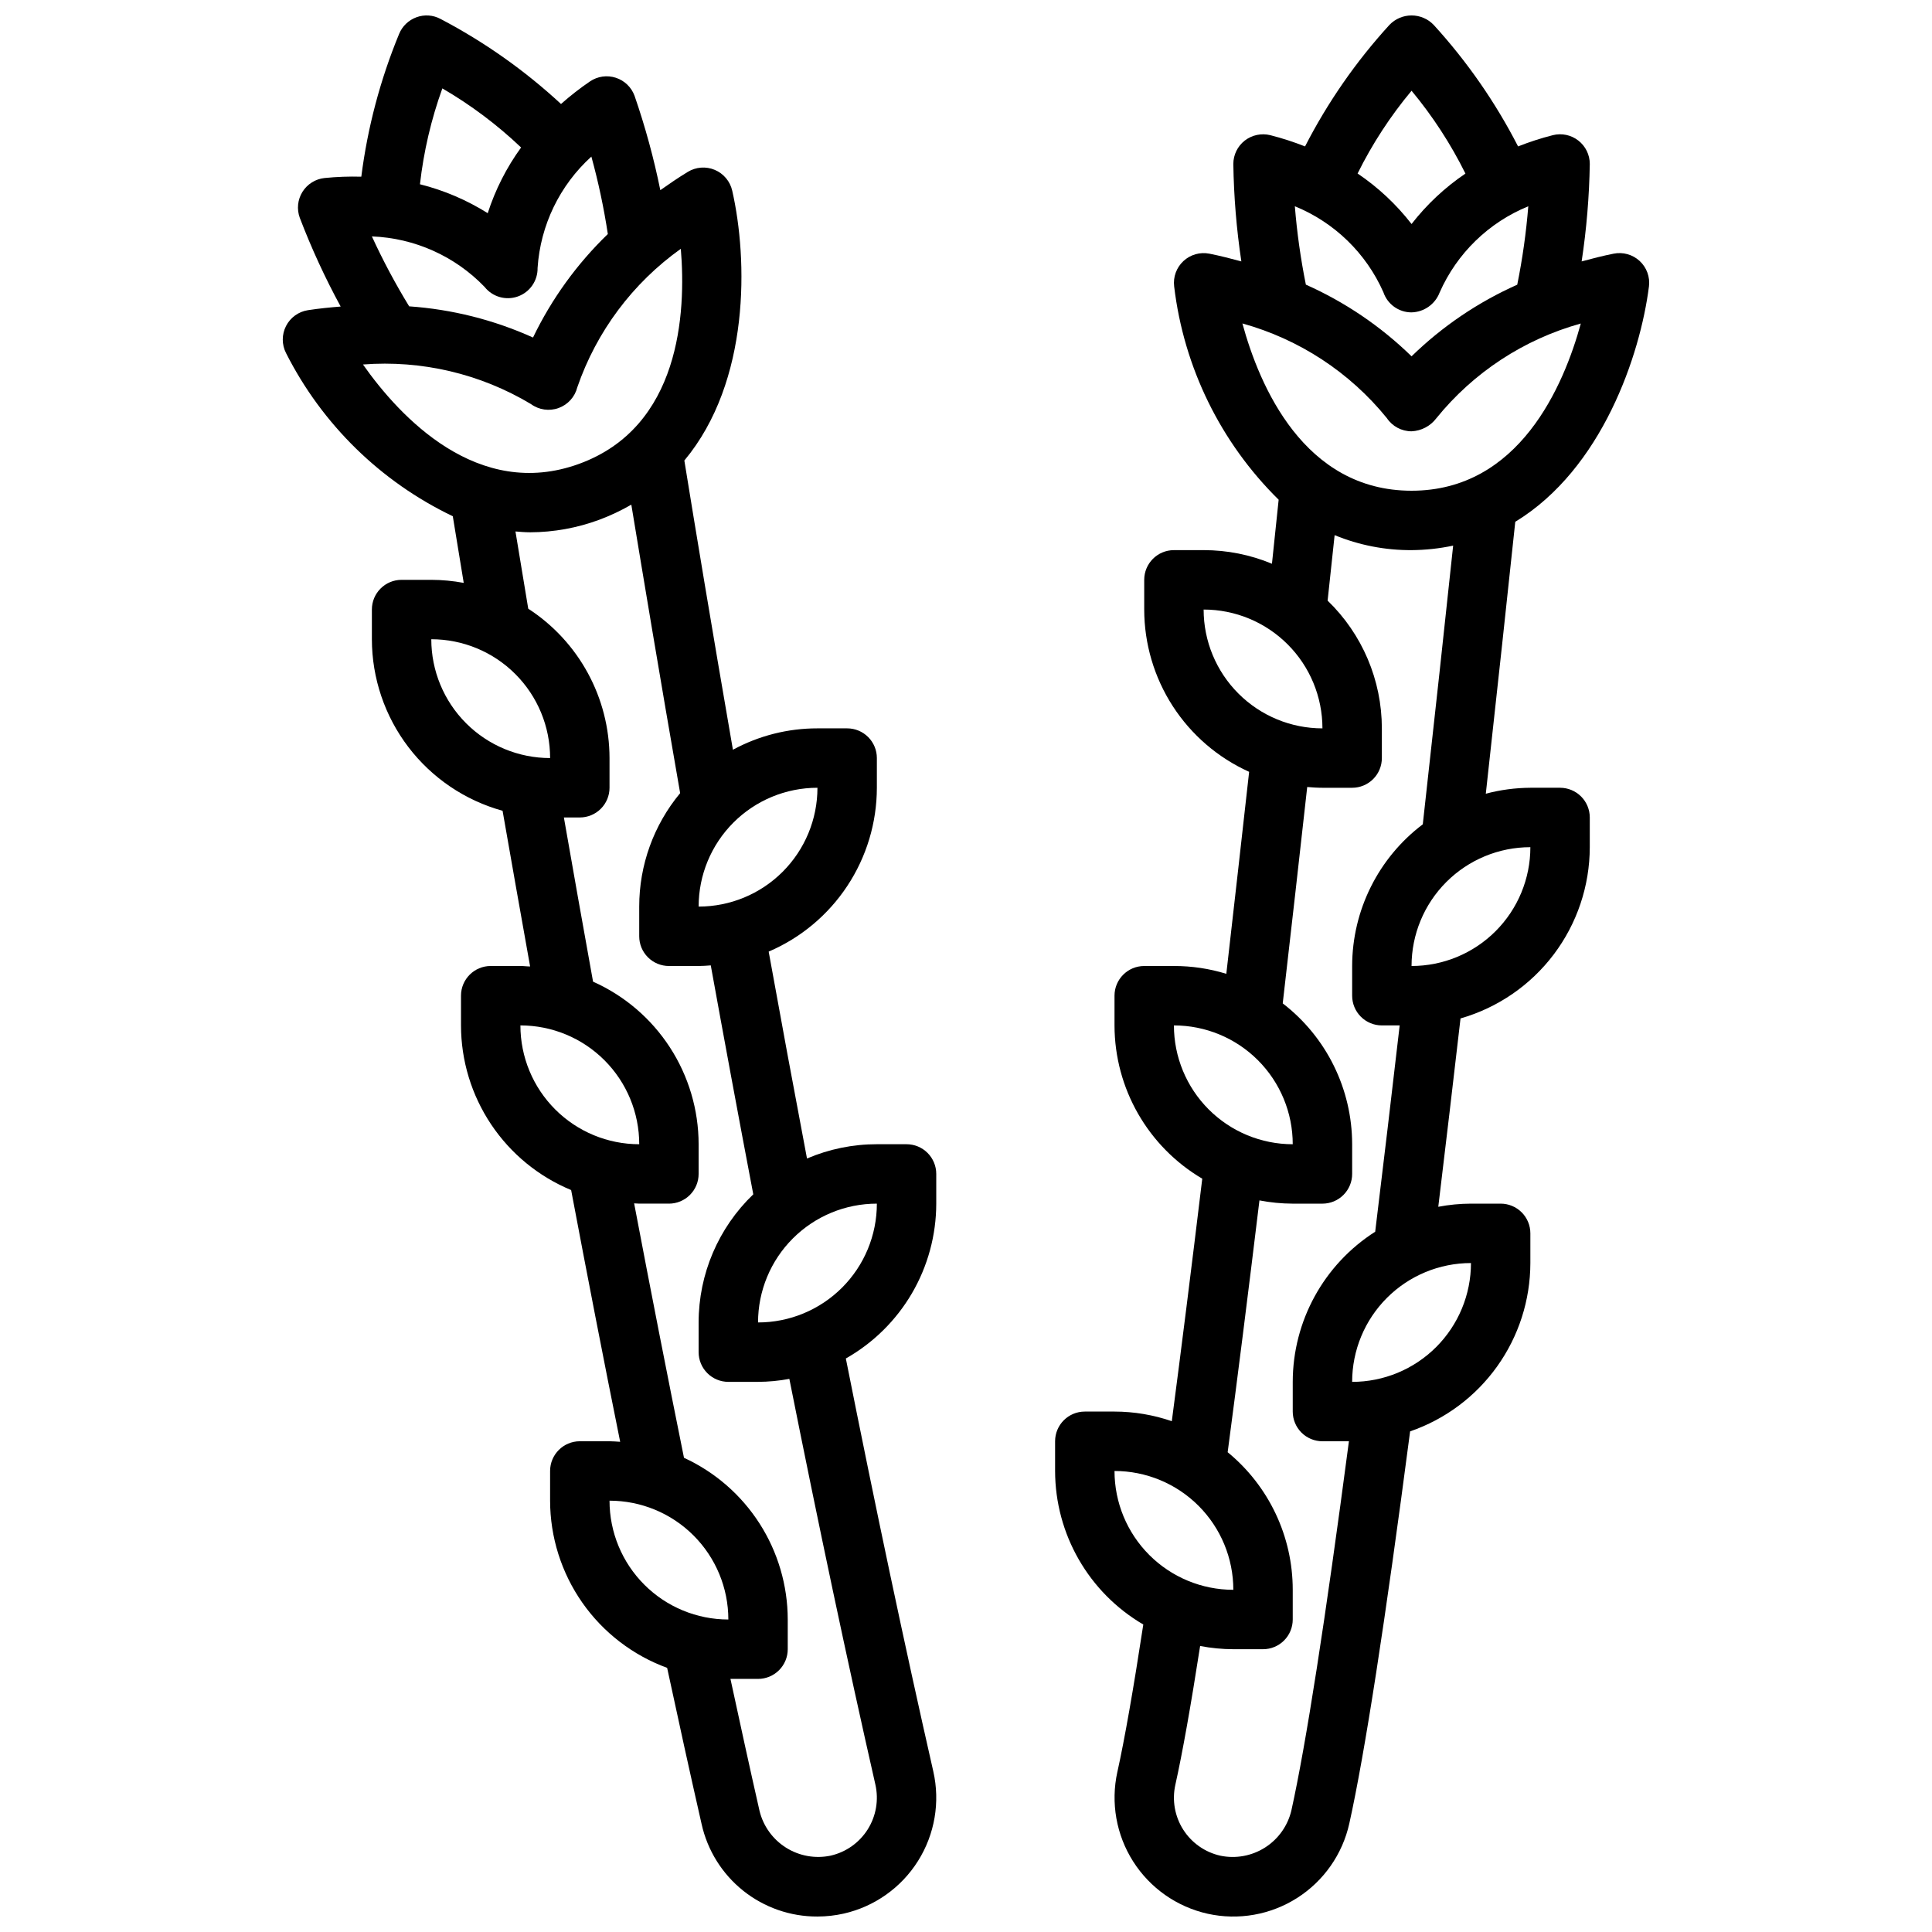 <?xml version="1.0" encoding="UTF-8"?>
<!-- Uploaded to: ICON Repo, www.iconrepo.com, Generator: ICON Repo Mixer Tools -->
<svg width="800px" height="800px" version="1.1" viewBox="144 144 512 512" xmlns="http://www.w3.org/2000/svg">
 <defs>
  <clipPath id="b">
   <path d="m423 148.09h159v503.81h-159z"/>
  </clipPath>
  <clipPath id="a">
   <path d="m218 148.09h175v503.81h-175z"/>
  </clipPath>
 </defs>
 <g>
  <g clip-path="url(#b)">
   <path d="m580.99 219.92c0.316-2.516-0.602-5.031-2.461-6.754-1.863-1.723-4.438-2.441-6.922-1.938-2.961 0.59-5.738 1.309-8.453 2.047h-0.004c1.297-8.547 2.016-17.176 2.16-25.82 0-2.426-1.117-4.715-3.031-6.203-1.91-1.492-4.402-2.019-6.754-1.434-3.137 0.797-6.215 1.793-9.219 2.984-5.996-11.684-13.52-22.516-22.371-32.211-1.531-1.598-3.648-2.5-5.859-2.5s-4.324 0.902-5.856 2.5c-8.855 9.695-16.379 20.527-22.371 32.211-3.008-1.191-6.086-2.188-9.219-2.984-2.352-0.574-4.84-0.047-6.754 1.434-1.914 1.492-3.031 3.781-3.031 6.203 0.129 8.645 0.84 17.27 2.125 25.82-2.715-0.738-5.512-1.457-8.453-2.047-2.477-0.492-5.035 0.23-6.887 1.945-1.852 1.715-2.769 4.211-2.469 6.715 2.547 21.445 12.312 41.387 27.695 56.543l-1.777 16.965c-5.738-2.387-11.895-3.613-18.105-3.606h-7.875c-4.348 0-7.871 3.527-7.871 7.875v7.871c0.008 9.082 2.637 17.969 7.566 25.598 4.934 7.625 11.961 13.672 20.238 17.406-1.891 17.012-3.938 35.062-6.047 53.531-4.496-1.387-9.18-2.082-13.887-2.07h-7.871c-4.348 0-7.871 3.523-7.871 7.871v7.871c0.023 16.699 8.867 32.145 23.254 40.621-2.875 23.82-5.574 45.312-8.07 64.266-4.887-1.68-10.016-2.543-15.184-2.551h-7.871c-4.348 0-7.875 3.523-7.875 7.871v7.875c0.027 16.746 8.918 32.23 23.375 40.688-2.629 17.215-4.945 30.379-6.871 39.07h-0.004c-1.797 8.152-0.293 16.688 4.191 23.73 4.484 7.043 11.578 12.023 19.727 13.844 8.148 1.809 16.688 0.305 23.73-4.18 7.043-4.488 12.016-11.586 13.824-19.738 4.102-18.469 9.523-53.531 16.113-103.91 9.289-3.203 17.352-9.219 23.062-17.215 5.711-7.992 8.789-17.57 8.805-27.395v-7.871c0-2.09-0.828-4.09-2.305-5.566-1.477-1.477-3.481-2.305-5.566-2.305h-7.871c-2.906 0.008-5.805 0.289-8.66 0.832 2.008-16.641 3.984-33.371 5.894-49.918v0.004c9.859-2.828 18.531-8.785 24.711-16.969 6.176-8.188 9.527-18.16 9.543-28.414v-7.875c0-2.086-0.832-4.09-2.309-5.566-1.477-1.473-3.477-2.305-5.566-2.305h-7.871c-3.984 0.023-7.953 0.551-11.809 1.574 3.109-28.078 5.793-53.082 7.809-72.059 23.02-14.012 33.129-44.242 35.426-62.363zm-62.914-51.875c5.598 6.738 10.391 14.105 14.281 21.953-5.438 3.676-10.254 8.188-14.281 13.367-4.027-5.191-8.855-9.711-14.301-13.383 3.887-7.852 8.688-15.215 14.301-21.938zm-7.469 53.387c1.074 3.184 4.055 5.336 7.414 5.352 3.348-0.066 6.316-2.16 7.504-5.289 4.578-10.363 12.996-18.547 23.488-22.828-0.562 6.981-1.539 13.918-2.93 20.781-10.383 4.621-19.867 11.047-28.008 18.98-8.141-7.938-17.621-14.371-28.008-18.996-1.383-6.859-2.359-13.797-2.922-20.773 10.473 4.269 18.883 12.434 23.461 22.773zm-47.633 84.105c8.348 0 16.359 3.316 22.262 9.223 5.906 5.902 9.223 13.914 9.223 22.266-8.348 0-16.359-3.32-22.262-9.223-5.906-5.906-9.223-13.914-9.223-22.266zm-7.875 110.21c8.352 0 16.363 3.316 22.266 9.223 5.906 5.906 9.223 13.914 9.223 22.266-8.352 0-16.359-3.316-22.266-9.223-5.902-5.906-9.223-13.914-9.223-22.266zm-15.742 118.08c8.352 0 16.359 3.316 22.266 9.223 5.902 5.902 9.223 13.914 9.223 22.266-8.352 0-16.359-3.32-22.266-9.223-5.906-5.906-9.223-13.914-9.223-22.266zm55.105-7.871h7.016c-6.242 47.391-11.383 80.422-15.258 97.871-0.965 4.043-3.465 7.555-6.973 9.789-3.508 2.231-7.746 3.012-11.82 2.168-4.074-0.906-7.625-3.394-9.867-6.918-2.242-3.527-2.988-7.797-2.082-11.871 1.883-8.453 4.086-20.828 6.566-36.785v-0.004c2.898 0.559 5.848 0.844 8.801 0.852h7.871c2.086 0 4.09-0.828 5.566-2.305 1.477-1.477 2.305-3.481 2.305-5.566v-7.871c0.004-14.125-6.324-27.508-17.246-36.465 2.582-19.445 5.406-41.809 8.422-66.73 2.91 0.562 5.863 0.848 8.824 0.859h7.871c2.09 0 4.094-0.832 5.566-2.309 1.477-1.477 2.309-3.477 2.309-5.566v-7.871c-0.016-14.621-6.809-28.41-18.398-37.328 2.281-19.766 4.465-39.125 6.488-57.34 1.34 0.109 2.676 0.203 4.039 0.203h7.871c2.086 0 4.09-0.828 5.566-2.305 1.477-1.477 2.305-3.481 2.305-5.566v-7.871c-0.004-12.766-5.191-24.984-14.375-33.852l1.859-17.359v0.004c6.465 2.66 13.395 4.012 20.387 3.973 3.707-0.027 7.398-0.426 11.023-1.195-2.141 20.145-4.902 45.656-8.047 73.855-11.773 8.895-18.703 22.793-18.719 37.551v7.871c0 2.086 0.828 4.09 2.305 5.566s3.477 2.305 5.566 2.305h4.723c-2.102 18.168-4.273 36.535-6.488 54.672h0.004c-13.602 8.664-21.84 23.668-21.855 39.793v7.871c0 2.09 0.832 4.09 2.305 5.566 1.477 1.477 3.481 2.305 5.566 2.305zm39.359-47.23v-0.004c0 8.352-3.32 16.359-9.223 22.266-5.906 5.906-13.914 9.223-22.266 9.223 0-8.352 3.316-16.359 9.223-22.266 5.902-5.906 13.914-9.223 22.266-9.223zm15.742-110.21v-0.004c0 8.352-3.316 16.359-9.223 22.266-5.906 5.902-13.914 9.223-22.266 9.223 0-8.352 3.316-16.363 9.223-22.266 5.906-5.906 13.914-9.223 22.266-9.223zm-31.488-94.469c-28.535 0-40.344-27.852-44.824-44.328 15.059 4.176 28.438 12.941 38.277 25.082 1.457 2.188 3.918 3.5 6.547 3.5 2.59-0.117 4.992-1.379 6.559-3.445 9.836-12.16 23.227-20.941 38.297-25.121-4.512 16.461-16.32 44.312-44.855 44.312z"/>
  </g>
  <g clip-path="url(#a)">
   <path d="m384.25 447.23h-7.871c-6.363-0.004-12.664 1.285-18.516 3.785-3.582-18.895-6.984-37.281-10.156-54.828 8.504-3.641 15.75-9.695 20.844-17.414 5.098-7.715 7.816-16.758 7.828-26.008v-7.871c0-2.09-0.828-4.09-2.305-5.566s-3.481-2.305-5.566-2.305h-7.875c-7.82-0.012-15.523 1.938-22.402 5.668-5.621-32.441-10.004-58.945-12.871-76.648 17.531-21.004 16.809-53.457 12.691-71.492v-0.004c-0.559-2.481-2.281-4.539-4.625-5.527s-5.019-0.781-7.184 0.551c-2.582 1.574-4.945 3.195-7.25 4.824v0.004c-1.719-8.477-4-16.824-6.824-24.996-0.828-2.277-2.664-4.051-4.969-4.797-2.309-0.75-4.832-0.395-6.84 0.965-2.688 1.828-5.254 3.832-7.684 5.988-9.602-8.887-20.336-16.465-31.922-22.535-1.969-1.062-4.297-1.223-6.391-0.449-2.102 0.766-3.781 2.387-4.613 4.465-4.988 12.098-8.348 24.801-10 37.785-3.25-0.09-6.5 0.027-9.734 0.352-2.414 0.254-4.57 1.605-5.856 3.66-1.285 2.055-1.551 4.59-0.719 6.867 3.086 8.078 6.707 15.941 10.84 23.535-2.816 0.227-5.668 0.504-8.66 0.961-2.504 0.383-4.668 1.945-5.82 4.199-1.152 2.254-1.152 4.926 0.004 7.176 9.555 18.895 25.094 34.098 44.191 43.234 0.875 5.352 1.844 11.266 2.898 17.664-2.836-0.531-5.711-0.801-8.598-0.809h-7.871c-4.348 0-7.871 3.523-7.871 7.871v7.871c0.012 10.32 3.406 20.355 9.66 28.562 6.258 8.211 15.027 14.145 24.977 16.898 2.266 13.027 4.723 26.836 7.297 41.258-0.844 0-1.676-0.125-2.535-0.125h-7.91c-4.348 0-7.871 3.523-7.871 7.871v7.871c0.008 9.344 2.789 18.473 7.984 26.238 5.195 7.766 12.57 13.82 21.203 17.398 4.32 22.875 8.66 45.234 12.996 66.715-0.938-0.055-1.871-0.145-2.824-0.145h-7.871c-4.348 0-7.875 3.527-7.875 7.875v7.871c0.012 9.672 2.992 19.105 8.539 27.031 5.547 7.922 13.395 13.953 22.477 17.273 3 13.918 6.031 27.773 9.133 41.391 1.551 6.977 5.441 13.211 11.027 17.672 5.586 4.457 12.527 6.871 19.672 6.84 2.356-0.004 4.703-0.266 7-0.785 8.141-1.855 15.207-6.871 19.652-13.938 4.445-7.066 5.902-15.605 4.051-23.746-7.519-33.062-15.312-69.887-23.176-109.42 7.266-4.113 13.309-10.078 17.52-17.285 4.207-7.207 6.43-15.406 6.441-23.75v-7.875c0-2.086-0.828-4.09-2.305-5.566-1.477-1.477-3.477-2.305-5.566-2.305zm-23.617-94.465c0 8.352-3.316 16.359-9.223 22.266-5.902 5.906-13.914 9.223-22.266 9.223 0-8.352 3.32-16.359 9.223-22.266 5.906-5.906 13.918-9.223 22.266-9.223zm-99.406-185.34c7.543 4.391 14.547 9.645 20.867 15.66-3.848 5.301-6.832 11.176-8.84 17.41-5.547-3.484-11.609-6.074-17.961-7.664 0.98-8.672 2.973-17.199 5.934-25.406zm11.195 52.609c2.094 2.652 5.648 3.668 8.828 2.527 3.184-1.141 5.281-4.188 5.215-7.562 0.75-11.309 5.859-21.887 14.254-29.5 1.859 6.75 3.312 13.602 4.363 20.523-8.18 7.898-14.895 17.184-19.828 27.426-10.363-4.68-21.477-7.477-32.82-8.266-3.656-5.977-6.957-12.164-9.879-18.531 11.312 0.43 22.016 5.227 29.867 13.383zm-32.273 20.562h-0.004c15.578-1.211 31.145 2.449 44.547 10.477 2.117 1.555 4.863 1.953 7.332 1.062 2.465-0.891 4.328-2.949 4.965-5.492 5.098-14.797 14.691-27.629 27.434-36.707 1.426 17.027-0.148 47.23-26.961 56.992-26.812 9.762-47.461-12.383-57.27-26.332zm18.148 72.809c8.352 0 16.363 3.316 22.266 9.223 5.906 5.906 9.223 13.914 9.223 22.266-8.352 0-16.359-3.316-22.266-9.223-5.902-5.906-9.223-13.914-9.223-22.266zm23.617 102.34c8.352 0 16.359 3.316 22.266 9.223s9.223 13.914 9.223 22.266c-8.352 0-16.359-3.316-22.266-9.223s-9.223-13.914-9.223-22.266zm23.617 125.95c8.352 0 16.359 3.316 22.266 9.223 5.902 5.906 9.223 13.914 9.223 22.266-8.352 0-16.363-3.316-22.266-9.223-5.906-5.906-9.223-13.914-9.223-22.266zm70.453 75.227c0.926 4.07 0.199 8.344-2.027 11.879-2.227 3.535-5.762 6.039-9.836 6.965-4.066 0.855-8.305 0.094-11.82-2.121-3.516-2.211-6.031-5.707-7.016-9.742-2.621-11.508-5.164-23.238-7.707-34.977h7.312c2.086 0 4.09-0.828 5.566-2.305 1.477-1.477 2.305-3.477 2.305-5.566v-7.871c-0.012-9.023-2.606-17.855-7.477-25.449-4.875-7.598-11.82-13.637-20.02-17.406-4.375-21.625-8.809-44.258-13.211-67.426 0.457 0 0.891 0.07 1.348 0.07h7.871v0.004c2.09 0 4.09-0.832 5.566-2.309 1.477-1.477 2.305-3.477 2.305-5.566v-7.871c-0.008-9.113-2.652-18.031-7.617-25.676-4.965-7.648-12.035-13.691-20.359-17.406-2.754-15.215-5.328-29.766-7.731-43.508l4.223-0.004c2.086 0 4.09-0.828 5.566-2.305 1.473-1.477 2.305-3.477 2.305-5.566v-7.871c-0.02-15.988-8.125-30.883-21.539-39.582-1.234-7.398-2.363-14.223-3.387-20.469 1.273 0.102 2.551 0.219 3.856 0.219l0.004 0.004c6.266-0.02 12.48-1.148 18.359-3.328 2.934-1.094 5.773-2.434 8.484-4 3.148 19.035 7.504 45.297 12.941 76.453-7.016 8.445-10.855 19.082-10.848 30.062v7.871c0 2.09 0.828 4.09 2.305 5.566 1.477 1.477 3.481 2.309 5.566 2.309h7.871c1.086 0 2.148-0.086 3.219-0.164 3.512 19.363 7.273 39.707 11.266 60.668h0.004c-9.254 8.875-14.484 21.137-14.488 33.957v7.875c0 2.086 0.832 4.09 2.309 5.566 1.477 1.477 3.477 2.305 5.566 2.305h7.871c2.785-0.016 5.559-0.277 8.297-0.789 7.731 38.77 15.398 74.961 22.797 107.5zm-31.094-122.46c0-8.348 3.316-16.359 9.223-22.262 5.906-5.906 13.914-9.223 22.266-9.223 0 8.348-3.316 16.359-9.223 22.262-5.906 5.906-13.914 9.223-22.266 9.223z"/>
  </g>
 </g>
</svg>